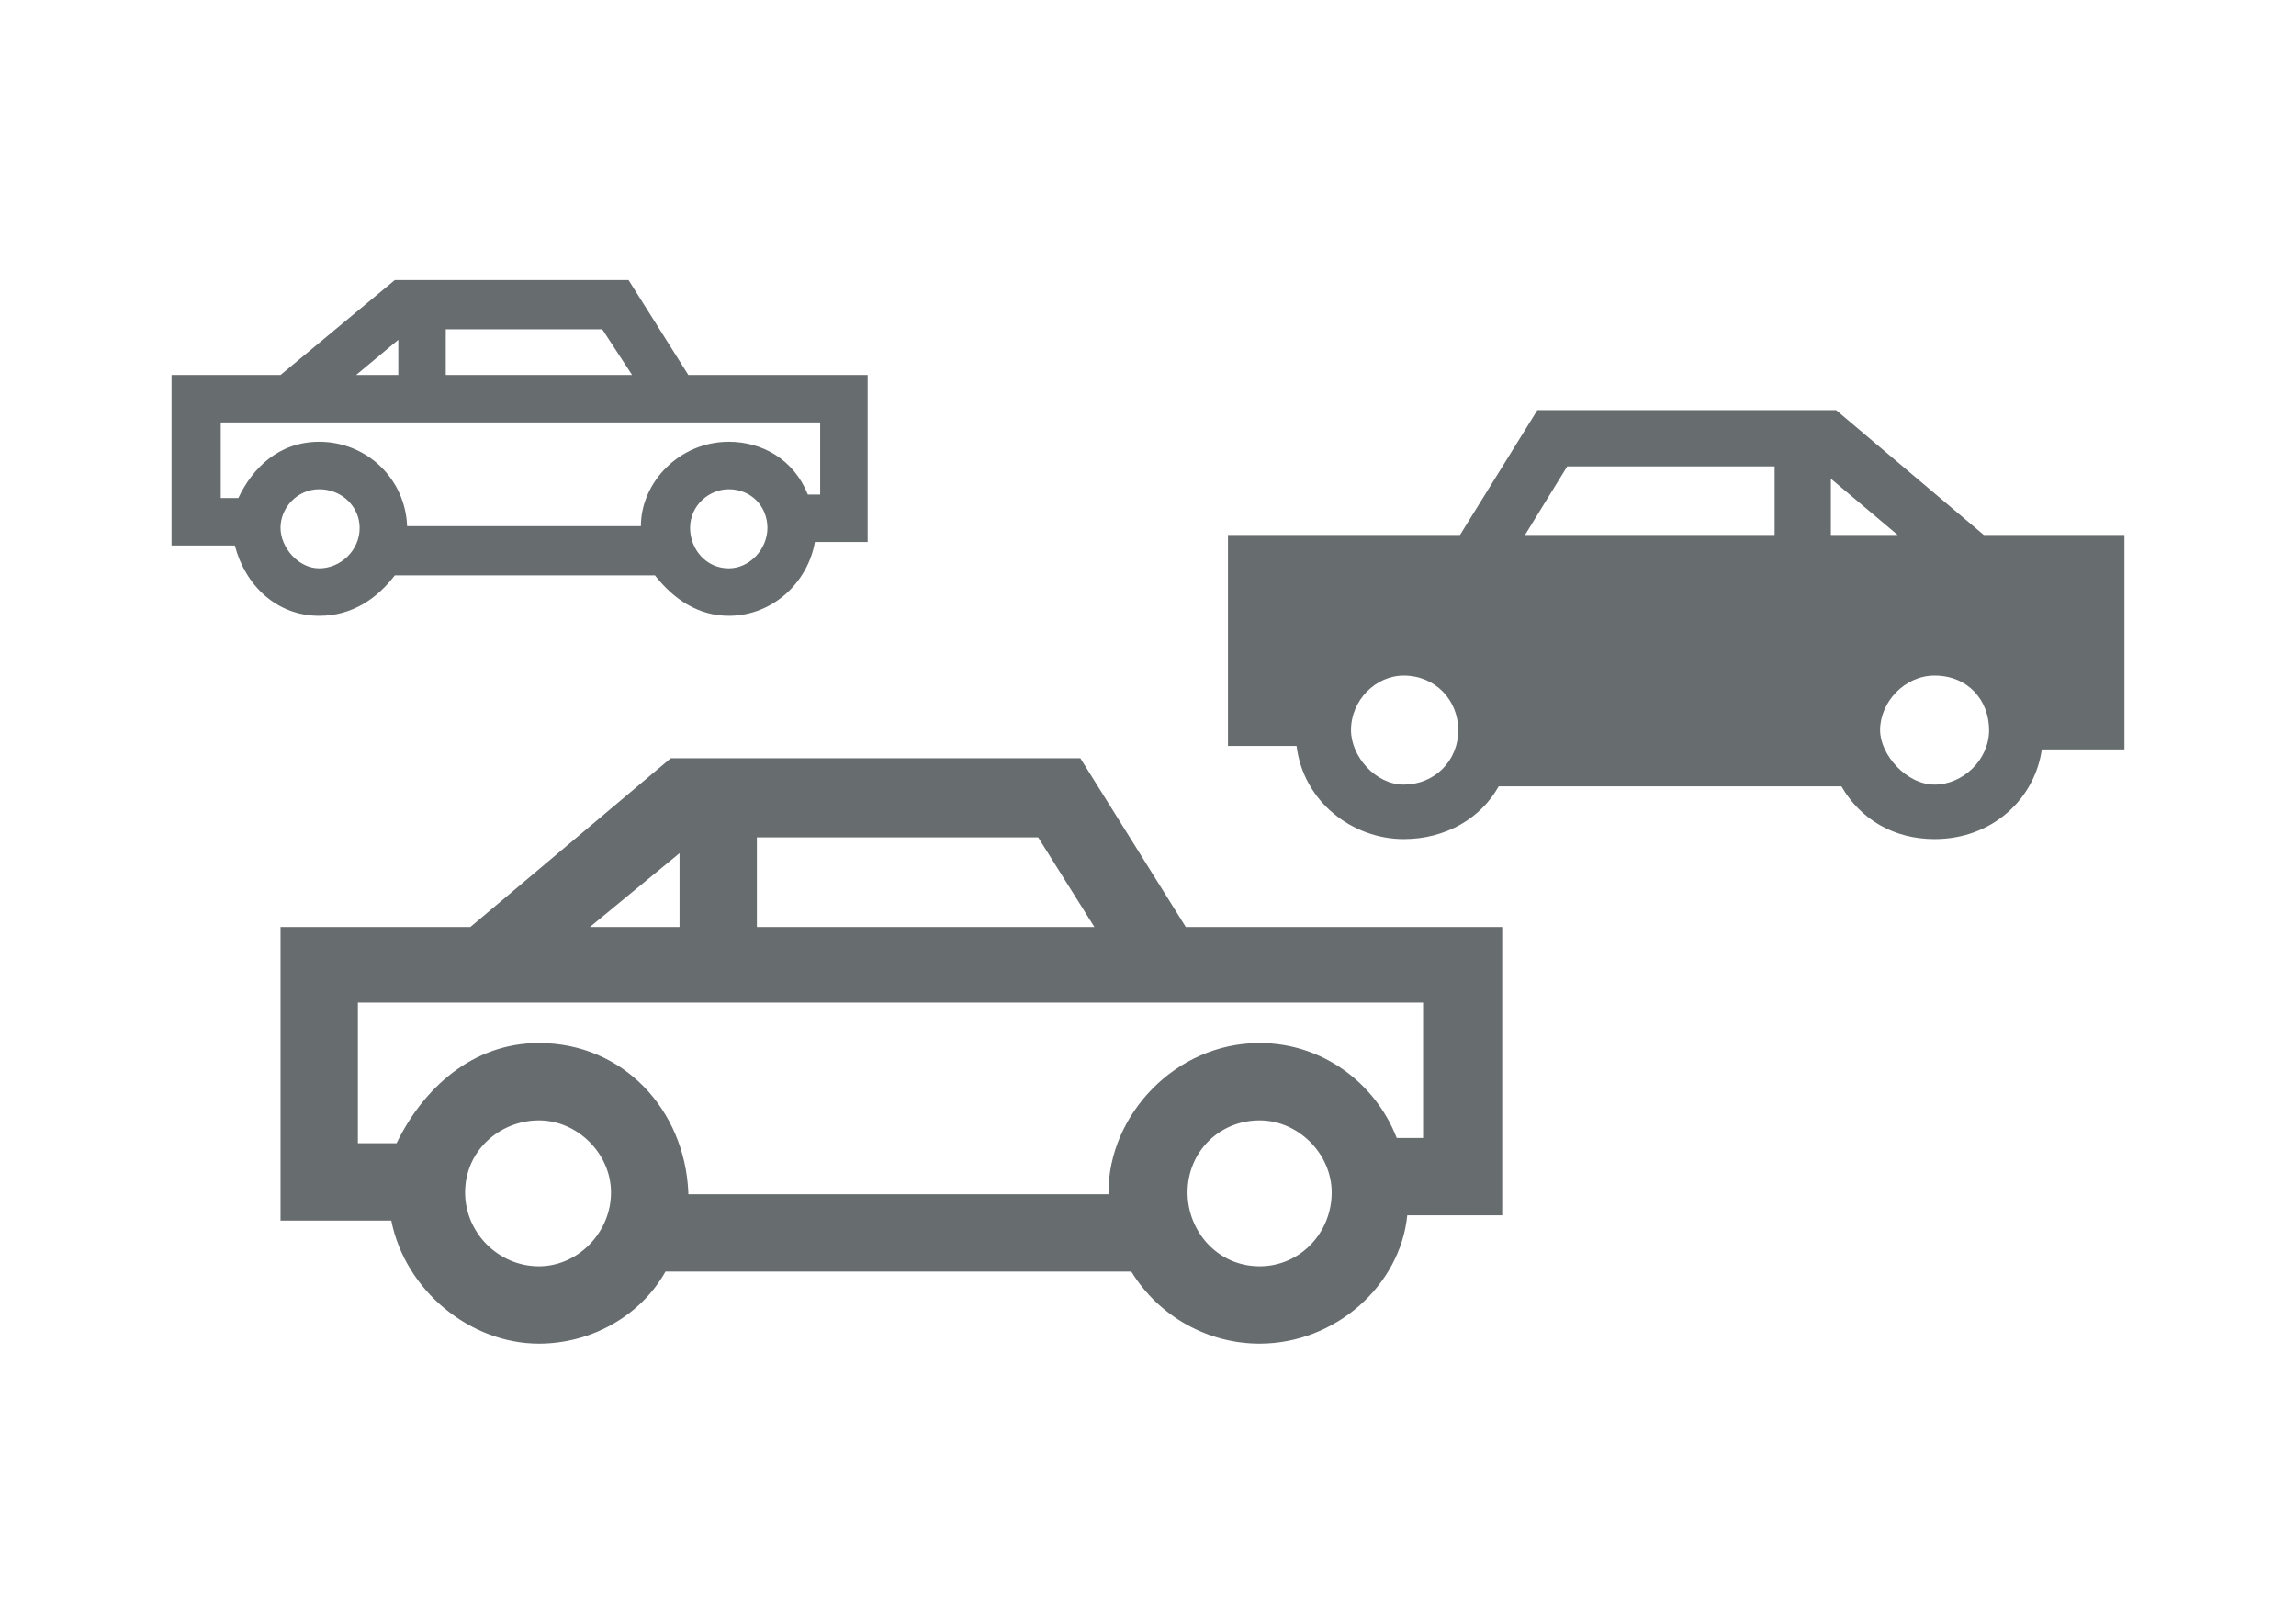 <svg xmlns="http://www.w3.org/2000/svg" id="Ebene_1" width="841.889" height="595.281" viewBox="0 0 841.889 595.281"><title>Artboard 1</title><path d="M434.798 339.85l-38.67-61.875H245.953l-73.478 61.875h-69.61v107.64h40.61c5.155 25.78 29 45.117 54.14 45.117 19.338 0 37.383-10.315 46.405-26.426h170.8c10.316 16.76 28.36 26.427 47.052 26.427 27.714 0 51.56-21.27 54.14-47.05h34.81V339.85H434.797zm-54.14-32.868l20.625 32.868h-123.75v-32.868h103.125zM216.305 339.85l32.868-27.066v27.066h-32.868zM461.87 464.248c-15.47 0-26.425-12.89-26.425-27.074 0-14.823 11.602-26.426 26.426-26.426 14.178 0 26.427 12.25 26.427 26.426 0 14.824-11.6 27.074-26.426 27.074zm-264.256-81.854c-24.492 0-42.537 16.758-52.206 36.735h-14.183v-51.566h390.588v49.632h-9.67c-7.735-19.978-27.065-34.802-50.27-34.802-30.942 0-55.428 26.42-55.428 54.78v.646H252.4v-.647c-1.293-30.292-23.852-54.78-54.786-54.78zm0 81.854c-14.824 0-27.073-12.25-27.073-27.074 0-15.463 12.89-26.426 27.074-26.426 14.177 0 26.426 12.25 26.426 26.426 0 14.824-12.25 27.074-26.426 27.074zm54.786-326.78l-21.918-34.802h-85.72l-41.898 34.802H62.907v62.522h23.2c3.867 14.823 15.47 25.78 30.94 25.78 12.243 0 21.27-6.442 27.713-14.824h95.39c7.088 9.022 16.117 14.823 27.073 14.823 16.11 0 29-12.244 31.58-27.067h19.34v-61.235H252.4zm-31.58-16.757l10.955 16.758h-68.323V120.71h57.367zm-90.236 16.758l15.464-12.89v12.89h-15.464zm136.64 70.897c-8.382 0-14.184-7.088-14.184-14.823 0-8.375 7.095-14.177 14.184-14.177 8.375 0 14.177 6.44 14.177 14.177s-6.442 14.823-14.176 14.823zm-32.228-15.463h-85.72c-.647-17.404-14.824-30.94-32.23-30.94-14.823 0-24.492 9.668-29.646 20.624h-6.448v-27.713h219.786V181.3h-4.515c-5.154-12.89-16.757-19.34-29-19.34-18.05 0-32.227 14.824-32.227 30.942zm-117.948 15.463c-7.735 0-14.184-7.735-14.184-14.823 0-7.735 6.448-14.177 14.184-14.177 8.375 0 14.824 6.44 14.824 14.177 0 8.382-7.09 14.823-14.824 14.823zm610.367-12.243l-54.14-45.764H563.71l-28.36 45.764h-85.08v77.345h25.138c2.574 20.625 20.625 34.155 39.316 34.155 15.47 0 28.36-7.73 34.803-19.332H675.21c7.088 12.244 19.337 19.332 34.16 19.332 21.273 0 36.736-14.824 39.317-32.868h30.294v-78.632h-51.565zm-76.697-25.14v25.14h-91.522l15.47-25.14h76.052zm45.117 25.14h-24.492v-20.625l24.492 20.625zm13.536 91.522c-10.31 0-19.977-10.956-19.977-19.978 0-10.316 9.02-19.985 19.978-19.985 12.244 0 19.98 9.03 19.98 19.986s-9.67 19.978-19.98 19.978zm-194.646 0c-10.316 0-19.338-10.31-19.338-19.978 0-10.956 9.02-19.985 19.338-19.985 11.604 0 19.98 9.03 19.98 19.986-.002 11.603-9.024 19.978-19.98 19.978z" fill="rgba(103,108,111,1)"/></svg>